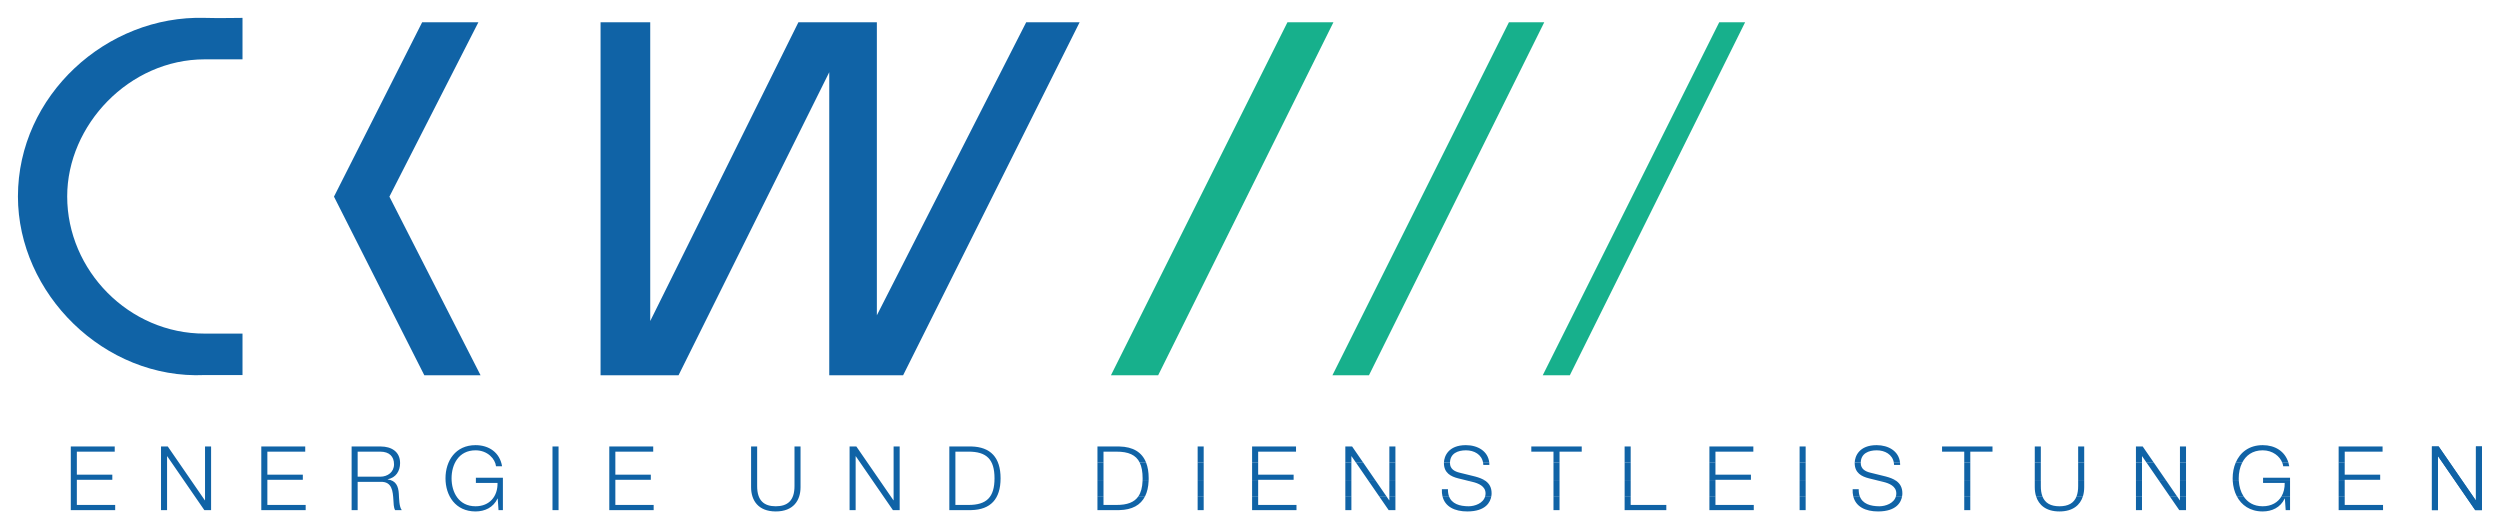 <?xml version="1.0" encoding="UTF-8" standalone="no"?>
<!-- Created with Inkscape (http://www.inkscape.org/) -->
<svg
   xmlns:svg="http://www.w3.org/2000/svg"
   xmlns="http://www.w3.org/2000/svg"
   version="1.0"
   width="1392.93"
   height="295.05"
   id="svg2">
  <defs
     id="defs4">
    <clipPath
       id="clipPath2570">
      <path
         d="M 70.866,248.268 L 528.999,248.268 L 528.999,402.568 L 70.866,402.568 L 70.866,248.268 z"
         id="path2572" />
    </clipPath>
    <clipPath
       id="clipPath2522">
      <path
         d="M 0,0 L 595.276,0 L 595.276,841.89 L 0,841.89 L 0,0 z"
         id="path2524" />
    </clipPath>
    <clipPath
       id="clipPath2490">
      <path
         d="M 69.449,702.047 L 241.666,702.047 L 241.666,769.89 L 69.449,769.89 L 69.449,702.047 z"
         id="path2492" />
    </clipPath>
    <clipPath
       id="clipPath2462">
      <path
         d="M 71.345,739.25 L 225.69,739.25 L 225.69,769.89 L 71.345,769.89 L 71.345,739.25 z"
         id="path2464" />
    </clipPath>
  </defs>
  <g
     transform="translate(-3.534,-7.322)"
     id="layer1">
    <g
       transform="matrix(7.116,0,0,7.116,-372.71,-3294.799)"
       id="g2924">
      <path
         d="M 85.926,465.787 L 79.023,479.438 L 86.095,493.422 L 90.499,493.422 L 83.363,479.438 L 90.329,465.787 L 85.926,465.787 z"
         id="path2456"
         style="fill:#1063a6;fill-opacity:1;fill-rule:nonzero;stroke:none" />
      <path
         d="M 71.861,468.688 L 71.861,465.442 C 71.861,465.442 69.739,465.473 68.903,465.442 C 61.221,465.217 54.277,471.517 54.277,479.424 C 54.277,487.012 61.019,493.763 68.903,493.408 L 71.861,493.408 L 71.861,490.162 L 68.903,490.162 C 62.973,490.179 58.134,485.212 58.134,479.424 C 58.134,473.832 62.988,468.688 68.903,468.688 L 71.861,468.688"
         id="path2468"
         style="fill:#1063a6;fill-opacity:1;fill-rule:nonzero;stroke:none" />
      <path
         d="M 133.222,465.787 L 121.53,488.728 L 121.53,465.787 L 115.386,465.787 L 103.785,489.178 L 103.785,465.787 L 99.896,465.787 L 99.896,493.422 L 106.003,493.422 L 117.802,469.697 L 117.802,493.422 L 123.587,493.422 L 137.405,465.787 L 133.222,465.787 z"
         id="path2472"
         style="fill:#1063a6;fill-opacity:1;fill-rule:nonzero;stroke:none" />
      <path
         d="M 153.677,465.787 L 139.859,493.422 L 143.557,493.422 L 157.278,465.787 L 153.677,465.787 z"
         id="path2476"
         style="fill:#17b08c;fill-opacity:1;fill-rule:nonzero;stroke:none" />
      <path
         d="M 171.019,465.787 L 157.201,493.422 L 160.062,493.422 L 173.785,465.787 L 171.019,465.787 z"
         id="path2480"
         style="fill:#17b08c;fill-opacity:1;fill-rule:nonzero;stroke:none" />
      <path
         d="M 187.485,465.787 L 173.669,493.422 L 175.79,493.422 L 189.512,465.787 L 187.485,465.787 z"
         id="path2484"
         style="fill:#17b08c;fill-opacity:1;fill-rule:nonzero;stroke:none" />
      <path
         d="M 138.801,502.893 L 138.801,503.982 L 140.525,503.982 C 141.507,503.959 142.183,503.598 142.533,502.893 L 142.013,502.893 C 141.695,503.372 141.132,503.582 140.287,503.578 L 139.275,503.578 L 139.275,502.893 L 138.801,502.893 z M 146.646,503.982 L 147.12,503.982 L 147.12,502.893 L 146.646,502.893 L 146.646,503.982 z M 150.91,502.893 L 150.91,503.982 L 154.386,503.982 L 154.386,503.578 L 151.385,503.578 L 151.385,502.893 L 150.91,502.893 z M 158.211,503.982 L 158.685,503.982 L 158.685,502.893 L 158.211,502.893 L 158.211,503.982 z M 160.851,502.893 L 161.602,503.982 L 162.132,503.982 L 162.132,502.893 L 161.657,502.893 L 161.657,503.214 L 161.643,503.214 L 161.422,502.893 L 160.851,502.893 z M 165.816,502.893 C 166.01,503.718 166.775,504.087 167.758,504.087 C 169.223,504.087 169.568,503.342 169.643,502.893 L 169.161,502.893 C 169.017,503.455 168.336,503.682 167.87,503.682 C 167.151,503.682 166.538,503.485 166.325,502.894 L 165.816,502.893 z M 174.508,503.982 L 174.982,503.982 L 174.982,502.893 L 174.508,502.893 L 174.508,503.982 z M 180.078,502.893 L 180.078,503.982 L 183.343,503.982 L 183.343,503.578 L 180.553,503.578 L 180.553,502.893 L 180.078,502.893 z M 186.716,502.893 L 186.716,503.982 L 190.191,503.982 L 190.191,503.578 L 187.19,503.578 L 187.19,502.893 L 186.716,502.893 z M 193.78,503.982 L 194.253,503.982 L 194.253,502.893 L 193.78,502.893 L 193.78,503.982 z M 197.978,502.893 C 198.172,503.718 198.937,504.087 199.921,504.087 C 201.385,504.087 201.731,503.342 201.806,502.893 L 201.323,502.893 C 201.18,503.455 200.498,503.682 200.032,503.682 C 199.313,503.682 198.701,503.485 198.487,502.894 L 197.978,502.893 z M 206.67,503.982 L 207.143,503.982 L 207.143,502.893 L 206.67,502.893 L 206.67,503.982 z M 212.291,502.893 C 212.505,503.583 213.075,504.087 214.125,504.087 C 215.18,504.087 215.751,503.583 215.965,502.892 L 215.47,502.893 C 215.261,503.453 214.788,503.682 214.125,503.682 C 213.466,503.682 212.996,503.453 212.786,502.893 L 212.291,502.893 z M 220.115,503.982 L 220.588,503.982 L 220.588,502.893 L 220.115,502.893 L 220.115,503.982 z M 222.753,502.893 L 223.505,503.982 L 224.035,503.982 L 224.035,502.893 L 223.56,502.893 L 223.56,503.214 L 223.546,503.214 L 223.325,502.893 L 222.753,502.893 z M 228.007,502.893 C 228.372,503.595 229.048,504.087 230.037,504.087 C 230.756,504.087 231.426,503.787 231.761,503.075 L 231.775,503.075 L 231.838,503.982 L 232.18,503.982 L 232.18,502.893 L 231.518,502.893 C 231.238,503.378 230.73,503.682 230.037,503.682 C 229.326,503.682 228.836,503.36 228.535,502.894 L 228.007,502.893 z M 235.986,502.893 L 235.986,503.982 L 239.461,503.982 L 239.461,503.578 L 236.461,503.578 L 236.461,502.893 L 235.986,502.893 z M 243.287,503.982 L 243.762,503.982 L 243.762,502.893 L 243.287,502.893 L 243.287,503.982 z M 245.927,502.893 L 246.677,503.982 L 247.207,503.982 L 247.207,502.893 L 246.733,502.893 L 246.733,503.214 L 246.72,503.214 L 246.497,502.893 L 245.927,502.893"
         id="path2496"
         style="fill:#1063a6;fill-opacity:1;fill-rule:evenodd;stroke:none" />
      <path
         d="M 138.802,502.893 L 139.275,502.893 L 139.275,501.699 L 138.802,501.699 L 138.802,502.893 z M 142.334,501.699 C 142.313,502.205 142.209,502.599 142.014,502.892 L 142.534,502.893 C 142.695,502.568 142.788,502.17 142.808,501.699 L 142.334,501.699 z M 146.647,502.893 L 147.12,502.893 L 147.12,501.699 L 146.647,501.699 L 146.647,502.893 z M 150.91,502.893 L 151.385,502.893 L 151.385,501.699 L 150.91,501.699 L 150.91,502.893 z M 158.21,502.893 L 158.684,502.893 L 158.684,501.699 L 158.21,501.699 L 158.21,502.893 z M 160.029,501.699 L 160.852,502.893 L 161.422,502.893 L 160.599,501.699 L 160.029,501.699 z M 161.657,502.893 L 162.132,502.893 L 162.132,501.699 L 161.657,501.699 L 161.657,502.893 z M 167.87,501.699 L 168.163,501.77 C 168.624,501.882 169.189,502.105 169.189,502.67 C 169.189,502.75 169.179,502.824 169.16,502.893 L 169.643,502.893 C 169.659,502.802 169.663,502.722 169.663,502.663 C 169.663,502.204 169.477,501.907 169.19,501.699 L 167.87,501.699 z M 174.508,502.893 L 174.982,502.893 L 174.982,501.699 L 174.508,501.699 L 174.508,502.893 z M 180.079,502.893 L 180.554,502.893 L 180.554,501.699 L 180.079,501.699 L 180.079,502.893 z M 186.717,502.893 L 187.19,502.893 L 187.19,501.699 L 186.717,501.699 L 186.717,502.893 z M 193.779,502.893 L 194.253,502.893 L 194.253,501.699 L 193.779,501.699 L 193.779,502.893 z M 200.033,501.699 L 200.325,501.77 C 200.785,501.882 201.35,502.105 201.35,502.67 C 201.35,502.75 201.342,502.824 201.323,502.893 L 201.805,502.893 C 201.822,502.802 201.825,502.722 201.825,502.663 C 201.825,502.204 201.639,501.907 201.353,501.699 L 200.033,501.699 z M 206.67,502.893 L 207.144,502.893 L 207.144,501.699 L 206.67,501.699 L 206.67,502.893 z M 212.192,501.699 L 212.192,502.189 C 212.192,502.435 212.224,502.673 212.292,502.892 L 212.787,502.893 C 212.707,502.675 212.664,502.408 212.667,502.084 L 212.667,501.699 L 212.192,501.699 z M 215.589,501.699 L 215.589,502.084 C 215.592,502.408 215.549,502.675 215.469,502.893 L 215.964,502.893 C 216.032,502.673 216.063,502.435 216.063,502.189 L 216.063,501.699 L 215.589,501.699 z M 220.114,502.893 L 220.588,502.893 L 220.588,501.699 L 220.114,501.699 L 220.114,502.893 z M 221.932,501.699 L 222.754,502.893 L 223.324,502.893 L 222.503,501.699 L 221.932,501.699 z M 223.56,502.893 L 224.035,502.893 L 224.035,501.699 L 223.56,501.699 L 223.56,502.893 z M 227.693,501.699 C 227.718,502.125 227.823,502.537 228.007,502.892 L 228.535,502.893 C 228.314,502.55 228.197,502.128 228.168,501.697 L 227.693,501.699 z M 230.067,501.699 L 230.067,501.854 L 231.762,501.854 C 231.769,502.248 231.684,502.602 231.518,502.892 L 232.18,502.893 L 232.18,501.699 L 230.067,501.699 z M 235.985,502.893 L 236.46,502.893 L 236.46,501.699 L 235.985,501.699 L 235.985,502.893 z M 243.287,502.893 L 243.762,502.893 L 243.762,501.699 L 243.287,501.699 L 243.287,502.893 z M 245.104,501.699 L 245.928,502.893 L 246.498,502.893 L 245.675,501.699 L 245.104,501.699 z M 246.733,502.893 L 247.207,502.893 L 247.207,501.699 L 246.733,501.699 L 246.733,502.893 z M 166.325,502.893 C 166.269,502.739 166.24,502.557 166.245,502.343 L 165.77,502.343 C 165.76,502.544 165.777,502.727 165.815,502.892 L 166.325,502.893 z M 198.488,502.893 C 198.43,502.739 198.403,502.557 198.407,502.343 L 197.933,502.343 C 197.923,502.544 197.939,502.727 197.978,502.892 L 198.488,502.893"
         id="path2498"
         style="fill:#1063a6;fill-opacity:1;fill-rule:evenodd;stroke:none" />
      <path
         d="M 138.802,501.699 L 139.275,501.699 L 139.275,500.267 L 138.802,500.267 L 138.802,501.699 z M 142.113,500.265 C 142.265,500.578 142.338,500.983 142.338,501.492 C 142.338,501.562 142.337,501.632 142.334,501.698 L 142.808,501.699 C 142.812,501.632 142.813,501.562 142.813,501.492 C 142.813,501.013 142.745,500.604 142.612,500.264 L 142.113,500.265 z M 146.647,501.699 L 147.12,501.699 L 147.12,500.267 L 146.647,500.267 L 146.647,501.699 z M 150.91,500.265 L 150.91,501.699 L 151.385,501.699 L 151.385,501.609 L 154.162,501.609 L 154.162,501.205 L 151.385,501.205 L 151.385,500.265 L 150.91,500.265 z M 158.21,501.699 L 158.684,501.699 L 158.684,500.267 L 158.21,500.267 L 158.21,501.699 z M 159.043,500.265 L 160.029,501.699 L 160.599,501.699 L 159.612,500.265 L 159.043,500.265 z M 161.657,501.699 L 162.132,501.699 L 162.132,500.267 L 161.657,500.267 L 161.657,501.699 z M 165.93,500.265 L 165.93,500.298 C 165.93,501.073 166.468,501.352 167.054,501.498 L 167.87,501.699 L 169.19,501.699 C 168.967,501.539 168.68,501.434 168.373,501.352 L 167.158,501.052 C 166.753,500.954 166.404,500.759 166.404,500.292 C 166.404,500.283 166.405,500.275 166.405,500.267 L 165.93,500.265 z M 168.997,500.265 C 169.007,500.324 169.012,500.383 169.015,500.445 L 169.489,500.445 C 169.489,500.383 169.487,500.323 169.48,500.265 L 168.997,500.265 z M 174.508,501.699 L 174.982,501.699 L 174.982,500.267 L 174.508,500.267 L 174.508,501.699 z M 180.079,501.699 L 180.554,501.699 L 180.554,500.267 L 180.079,500.267 L 180.079,501.699 z M 186.717,500.265 L 186.717,501.699 L 187.19,501.699 L 187.19,501.609 L 189.968,501.609 L 189.968,501.205 L 187.19,501.205 L 187.19,500.265 L 186.717,500.265 z M 193.779,501.699 L 194.253,501.699 L 194.253,500.267 L 193.779,500.267 L 193.779,501.699 z M 198.093,500.265 L 198.093,500.298 C 198.093,501.073 198.63,501.352 199.217,501.498 L 200.033,501.699 L 201.353,501.699 C 201.129,501.539 200.843,501.434 200.534,501.352 L 199.32,501.052 C 198.915,500.954 198.567,500.759 198.567,500.292 L 198.567,500.267 L 198.093,500.265 z M 201.158,500.265 C 201.168,500.324 201.174,500.383 201.177,500.445 L 201.652,500.445 C 201.652,500.383 201.648,500.323 201.643,500.265 L 201.158,500.265 z M 206.67,501.699 L 207.144,501.699 L 207.144,500.267 L 206.67,500.267 L 206.67,501.699 z M 212.192,501.699 L 212.665,501.699 L 212.665,500.267 L 212.192,500.267 L 212.192,501.699 z M 215.589,501.699 L 216.063,501.699 L 216.063,500.267 L 215.589,500.267 L 215.589,501.699 z M 220.114,501.699 L 220.588,501.699 L 220.588,500.267 L 220.114,500.267 L 220.114,501.699 z M 220.945,500.265 L 221.932,501.699 L 222.503,501.699 L 221.515,500.265 L 220.945,500.265 z M 223.56,501.699 L 224.035,501.699 L 224.035,500.267 L 223.56,500.267 L 223.56,501.699 z M 227.925,500.265 C 227.765,500.638 227.687,501.058 227.687,501.492 C 227.687,501.56 227.689,501.629 227.693,501.697 L 228.168,501.699 C 228.163,501.629 228.162,501.56 228.162,501.492 C 228.162,501.062 228.248,500.629 228.434,500.264 L 227.925,500.265 z M 231.57,500.265 C 231.608,500.362 231.632,500.457 231.643,500.549 L 232.118,500.549 C 232.1,500.45 232.078,500.355 232.052,500.265 L 231.57,500.265 z M 235.985,500.265 L 235.985,501.699 L 236.46,501.699 L 236.46,501.609 L 239.237,501.609 L 239.237,501.205 L 236.46,501.205 L 236.46,500.265 L 235.985,500.265 z M 243.287,501.699 L 243.762,501.699 L 243.762,500.267 L 243.287,500.267 L 243.287,501.699 z M 244.118,500.265 L 245.104,501.699 L 245.675,501.699 L 244.689,500.265 L 244.118,500.265 z M 246.733,501.699 L 247.207,501.699 L 247.207,500.267 L 246.733,500.267 L 246.733,501.699 z M 232.18,501.449 L 230.067,501.449 L 230.067,501.699 L 232.18,501.699 L 232.18,501.449 z"
         id="path2500"
         style="fill:#1063a6;fill-opacity:1;fill-rule:evenodd;stroke:none" />
      <path
         d="M 139.275,500.266 L 139.275,499.406 L 140.287,499.406 C 141.228,499.401 141.819,499.662 142.113,500.265 L 142.612,500.266 C 142.289,499.445 141.585,499.025 140.524,499.001 L 138.802,499.001 L 138.802,500.266 L 139.275,500.266 z M 147.12,499.001 L 146.647,499.001 L 146.647,500.266 L 147.12,500.266 L 147.12,499.001 z M 151.385,500.266 L 151.385,499.406 L 154.35,499.406 L 154.35,499.001 L 150.91,499.001 L 150.91,500.266 L 151.385,500.266 z M 158.685,500.266 L 158.685,499.768 L 158.699,499.768 L 159.043,500.266 L 159.613,500.266 L 158.742,499.001 L 158.21,499.001 L 158.21,500.266 L 158.685,500.266 z M 162.132,499.001 L 161.657,499.001 L 161.657,500.266 L 162.132,500.266 L 162.132,499.001 z M 166.405,500.266 C 166.418,499.546 167.012,499.301 167.654,499.301 C 168.3,499.301 168.884,499.625 168.997,500.267 L 169.48,500.266 C 169.39,499.363 168.57,498.896 167.647,498.896 C 166.275,498.896 165.945,499.77 165.93,500.265 L 166.405,500.266 z M 174.983,500.266 L 174.983,499.406 L 176.72,499.406 L 176.72,499.001 L 172.772,499.001 L 172.772,499.406 L 174.508,499.406 L 174.508,500.266 L 174.983,500.266 z M 180.553,499.001 L 180.078,499.001 L 180.078,500.266 L 180.553,500.266 L 180.553,499.001 z M 187.19,500.266 L 187.19,499.406 L 190.157,499.406 L 190.157,499.001 L 186.717,499.001 L 186.717,500.266 L 187.19,500.266 z M 194.253,499.001 L 193.779,499.001 L 193.779,500.266 L 194.253,500.266 L 194.253,499.001 z M 198.567,500.266 C 198.58,499.546 199.174,499.301 199.817,499.301 C 200.463,499.301 201.047,499.625 201.158,500.267 L 201.643,500.266 C 201.553,499.363 200.733,498.896 199.808,498.896 C 198.438,498.896 198.107,499.77 198.093,500.265 L 198.567,500.266 z M 207.144,500.266 L 207.144,499.406 L 208.882,499.406 L 208.882,499.001 L 204.933,499.001 L 204.933,499.406 L 206.67,499.406 L 206.67,500.266 L 207.144,500.266 z M 212.667,499.001 L 212.193,499.001 L 212.193,500.266 L 212.667,500.266 L 212.667,499.001 z M 216.063,499.001 L 215.589,499.001 L 215.589,500.266 L 216.063,500.266 L 216.063,499.001 z M 220.588,500.266 L 220.588,499.768 L 220.602,499.768 L 220.945,500.266 L 221.515,500.266 L 220.644,499.001 L 220.114,499.001 L 220.114,500.266 L 220.588,500.266 z M 224.035,499.001 L 223.56,499.001 L 223.56,500.266 L 224.035,500.266 L 224.035,499.001 z M 228.434,500.266 C 228.72,499.705 229.239,499.301 230.038,499.301 C 230.833,499.301 231.379,499.776 231.57,500.266 L 232.052,500.266 C 231.78,499.363 230.989,498.896 230.038,498.896 C 228.968,498.896 228.264,499.47 227.925,500.266 L 228.434,500.266 z M 236.462,500.266 L 236.462,499.406 L 239.425,499.406 L 239.425,499.001 L 235.985,499.001 L 235.985,500.266 L 236.462,500.266 z M 243.762,500.266 L 243.762,499.768 L 243.775,499.768 L 244.118,500.266 L 244.689,500.266 L 243.817,499.001 L 243.287,499.001 L 243.287,500.266 L 243.762,500.266 z M 247.208,499.001 L 246.734,499.001 L 246.734,500.266 L 247.208,500.266 L 247.208,499.001 z"
         id="path2504"
         style="fill:#1063a6;fill-opacity:1;fill-rule:evenodd;stroke:none" />
      <path
         d="M 58.416,503.982 L 61.891,503.982 L 61.891,503.578 L 58.89,503.578 L 58.89,501.61 L 61.667,501.61 L 61.667,501.206 L 58.89,501.206 L 58.89,499.406 L 61.856,499.406 L 61.856,499.001 L 58.416,499.001 L 58.416,503.982 z M 65.48,503.982 L 65.954,503.982 L 65.954,499.768 L 65.969,499.768 L 68.871,503.982 L 69.401,503.982 L 69.401,499.001 L 68.926,499.001 L 68.926,503.215 L 68.912,503.215 L 66.01,499.001 L 65.48,499.001 L 65.48,503.982 z M 73.332,503.982 L 76.807,503.982 L 76.807,503.578 L 73.807,503.578 L 73.807,501.61 L 76.584,501.61 L 76.584,501.206 L 73.807,501.206 L 73.807,499.406 L 76.772,499.406 L 76.772,499.001 L 73.332,499.001 L 73.332,503.982 z M 80.404,503.982 L 80.877,503.982 L 80.877,501.771 L 82.677,501.771 C 83.577,501.736 83.634,502.51 83.676,503.208 C 83.69,503.417 83.69,503.787 83.809,503.982 L 84.331,503.982 C 84.122,503.731 84.122,503.047 84.101,502.706 C 84.066,502.112 83.877,501.666 83.229,501.582 L 83.229,501.568 C 83.871,501.443 84.199,500.927 84.199,500.298 C 84.199,499.398 83.509,499.001 82.685,499.001 L 80.404,499.001 L 80.404,503.982 z M 80.877,499.406 L 82.65,499.406 C 83.361,499.406 83.725,499.788 83.725,500.396 C 83.725,501.003 83.229,501.366 82.65,501.366 L 80.877,501.366 L 80.877,499.406 z M 92.249,501.45 L 90.134,501.45 L 90.134,501.855 L 91.829,501.855 C 91.85,502.908 91.209,503.682 90.106,503.682 C 88.787,503.682 88.23,502.58 88.23,501.491 C 88.23,500.403 88.787,499.301 90.106,499.301 C 91.055,499.301 91.647,499.977 91.711,500.55 L 92.185,500.55 C 92.004,499.461 91.152,498.896 90.106,498.896 C 88.536,498.896 87.755,500.131 87.755,501.491 C 87.755,502.852 88.536,504.087 90.106,504.087 C 90.825,504.087 91.495,503.787 91.829,503.076 L 91.844,503.076 L 91.906,503.982 L 92.249,503.982 L 92.249,501.45 z M 96.132,503.982 L 96.607,503.982 L 96.607,499.001 L 96.132,499.001 L 96.132,503.982 z M 100.579,503.982 L 104.054,503.982 L 104.054,503.578 L 101.054,503.578 L 101.054,501.61 L 103.831,501.61 L 103.831,501.206 L 101.054,501.206 L 101.054,499.406 L 104.019,499.406 L 104.019,499.001 L 100.579,499.001 L 100.579,503.982"
         id="path2508"
         style="fill:#1063a6;fill-opacity:1;fill-rule:evenodd;stroke:none" />
      <path
         d="M 111.682,502.189 C 111.682,503.214 112.233,504.087 113.614,504.087 C 115.003,504.087 115.554,503.214 115.554,502.189 L 115.554,499 L 115.081,499 L 115.081,502.084 C 115.087,503.243 114.536,503.682 113.614,503.682 C 112.701,503.682 112.149,503.243 112.157,502.084 L 112.157,499 L 111.682,499 L 111.682,502.189 z M 119.394,503.982 L 119.869,503.982 L 119.869,499.768 L 119.883,499.768 L 122.786,503.982 L 123.316,503.982 L 123.316,499 L 122.841,499 L 122.841,503.214 L 122.827,503.214 L 119.924,499 L 119.394,499 L 119.394,503.982 z M 127.679,499.405 L 128.691,499.405 C 130.121,499.398 130.742,500.005 130.742,501.492 C 130.742,502.978 130.121,503.584 128.691,503.578 L 127.679,503.578 L 127.679,499.405 z M 127.204,503.982 L 128.928,503.982 C 130.428,503.948 131.217,503.124 131.217,501.492 C 131.217,499.859 130.428,499.035 128.928,499 L 127.204,499 L 127.204,503.982"
         id="path2512"
         style="fill:#1063a6;fill-opacity:1;fill-rule:evenodd;stroke:none" />
      <path
         d="M 243.287,503.982 L 243.762,503.982 L 243.762,499.768 L 243.775,499.768 L 246.678,503.982 L 247.208,503.982 L 247.208,499.001 L 246.733,499.001 L 246.733,503.215 L 246.719,503.215 L 243.817,499.001 L 243.287,499.001 L 243.287,503.982 z"
         id="path2516"
         style="fill:#1063a6;fill-opacity:1;fill-rule:evenodd;stroke:none" />
    </g>
  </g>
</svg>
